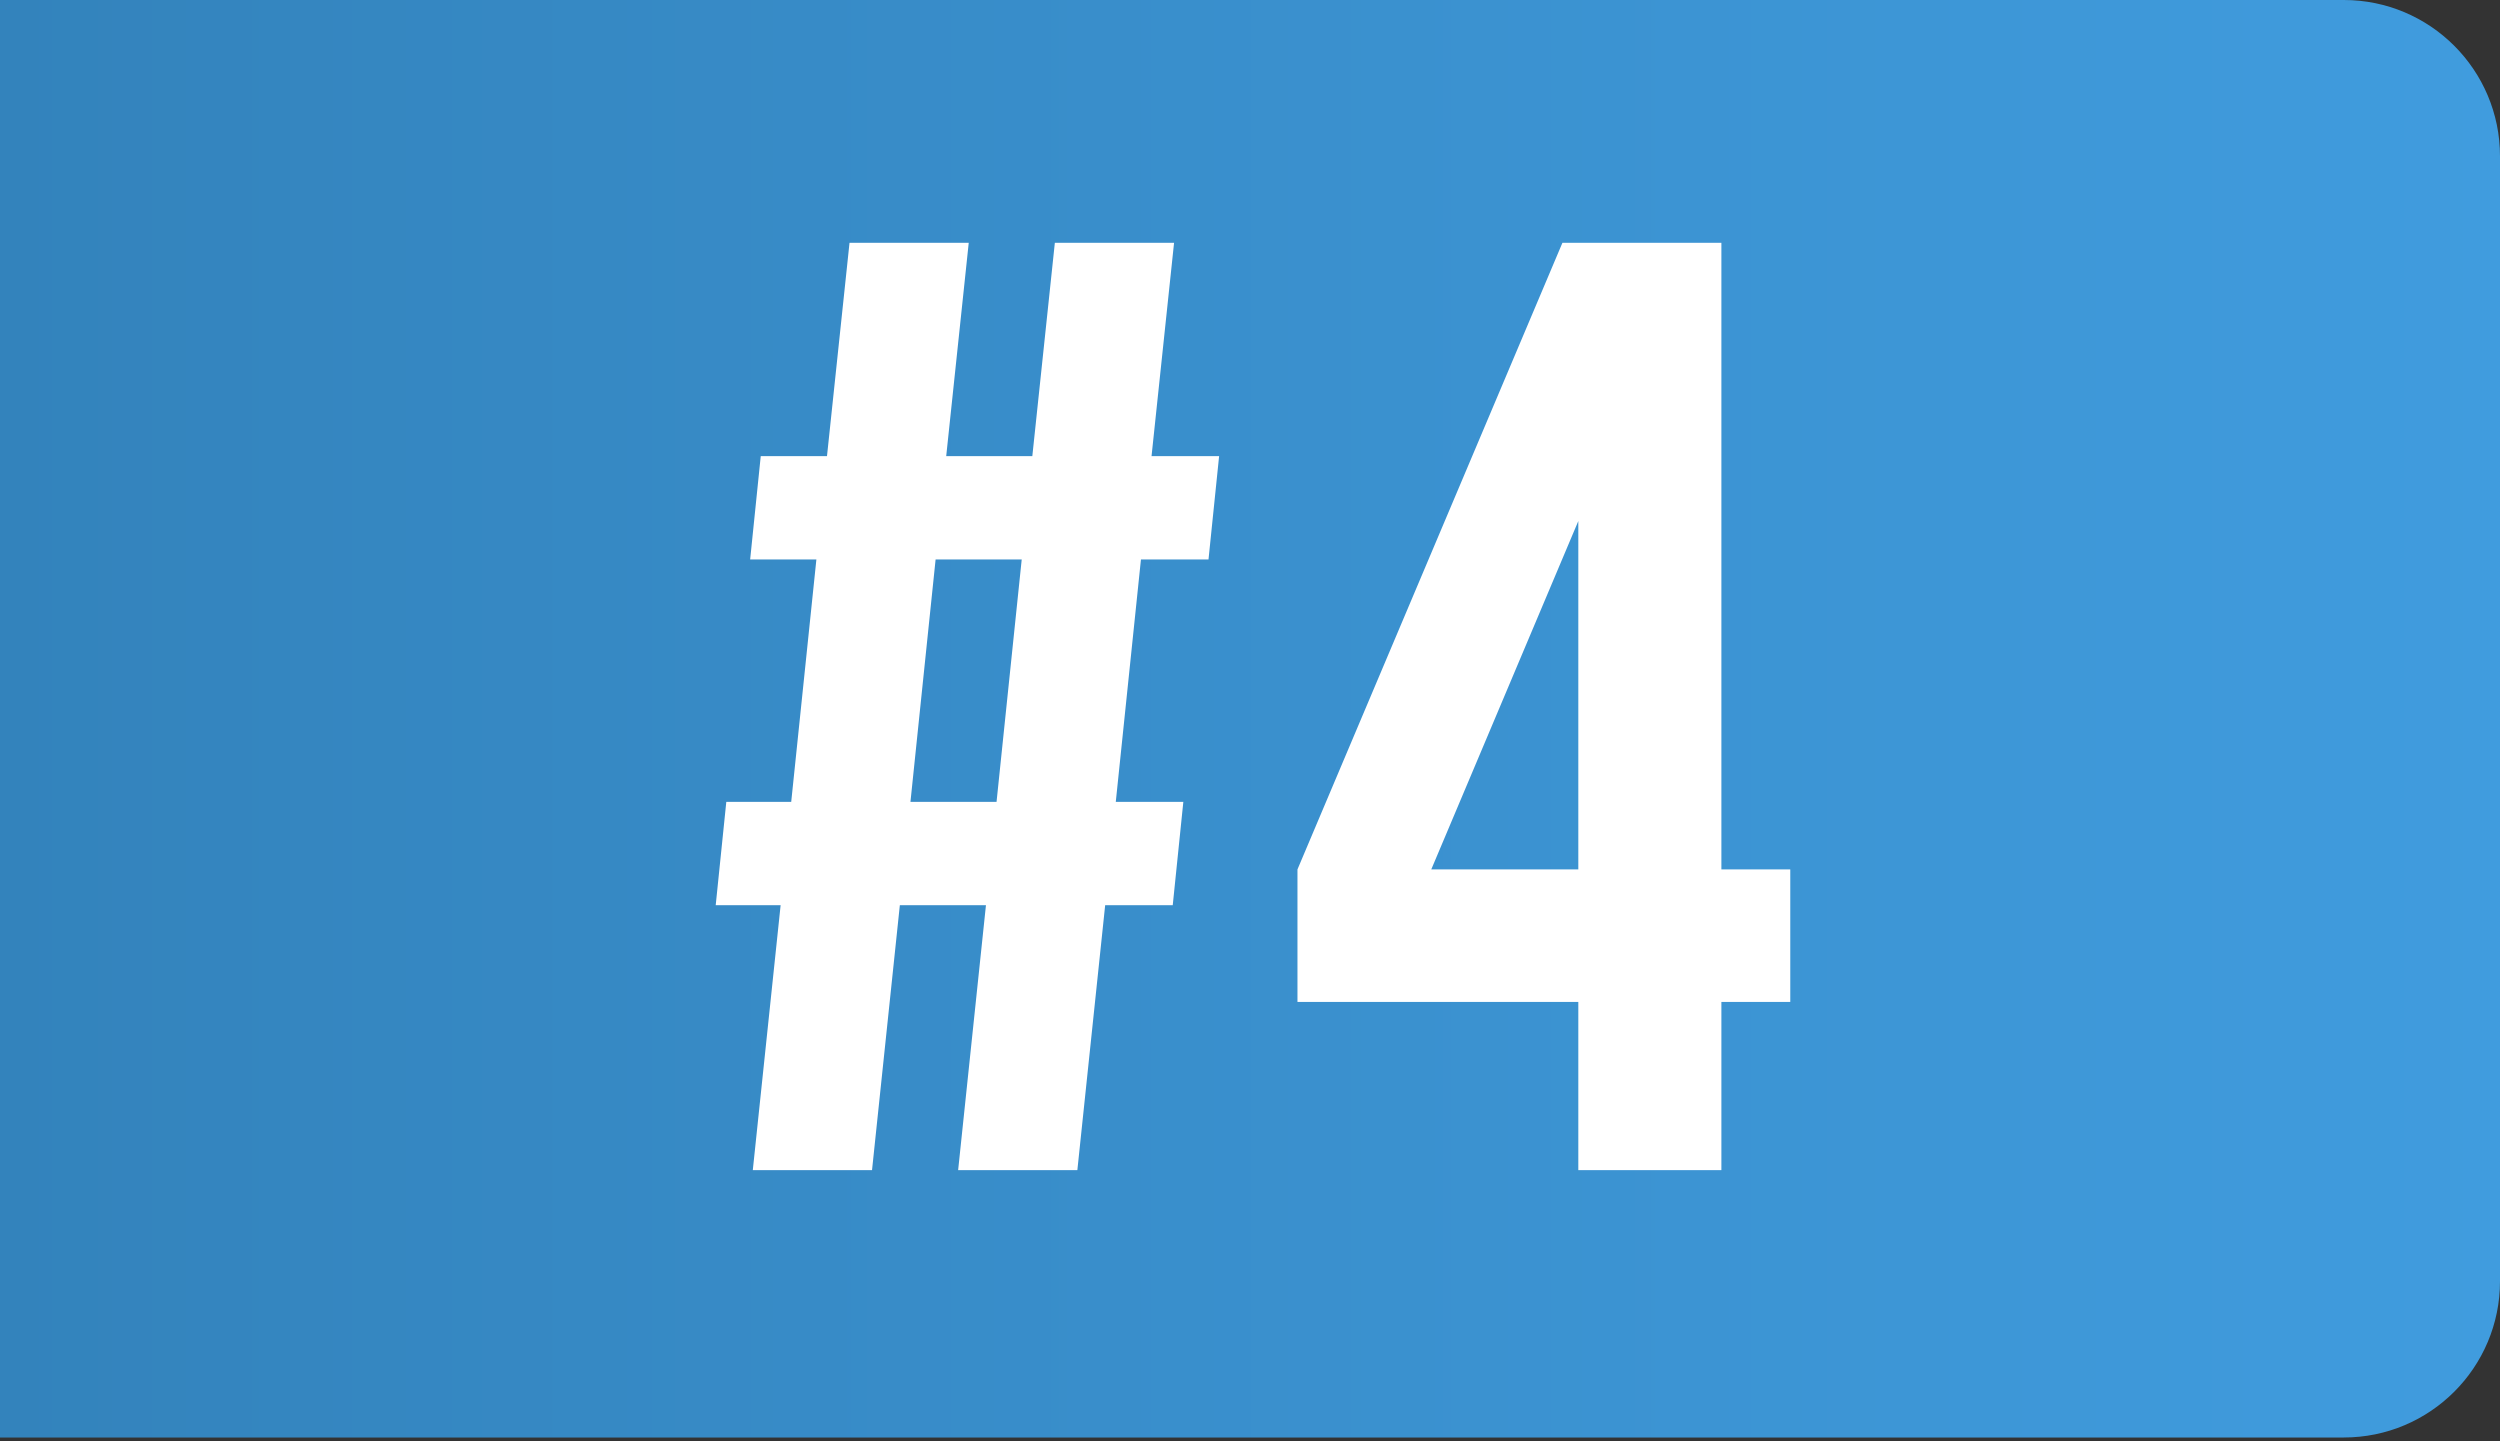 <?xml version="1.0" encoding="UTF-8"?> <svg xmlns="http://www.w3.org/2000/svg" width="144" height="83" viewBox="0 0 144 83" fill="none"><rect x="0" y="0" width="144" height="83" fill="#333333" stroke="none"/> <path d="M0 0L135 0C139.971 0 144 4.029 144 9V73.8C144 78.771 139.971 82.8 135 82.8H0L0 0Z" fill="url(#paint0_linear_15_226)"></path> <path d="M55.189 67.4H62.056L63.658 52.139H67.55L68.16 46.188H64.269L65.719 32.224H69.61L70.221 26.272H66.329L67.626 13.987H60.759L59.462 26.272H54.502L55.799 13.987H48.932L47.635 26.272H43.819L43.209 32.224H47.024L45.574 46.188H41.835L41.225 52.139H44.964L43.361 67.4H50.229L51.831 52.139H56.791L55.189 67.4ZM53.891 32.224H58.851L57.401 46.188H52.442L53.891 32.224ZM74.734 57.71H90.911V67.4H99.152V57.71H103.12V50.079H99.152V13.987H89.995L74.734 50.079V57.71ZM82.441 50.079L90.911 30.011V50.079H82.441Z" fill="white"></path> <defs> <linearGradient id="paint0_linear_15_226" x1="0.118" y1="47.998" x2="144" y2="47.998" gradientUnits="userSpaceOnUse"> <stop stop-color="#3383BC"></stop> <stop offset="1" stop-color="#409CDE"></stop> </linearGradient> </defs> </svg> 